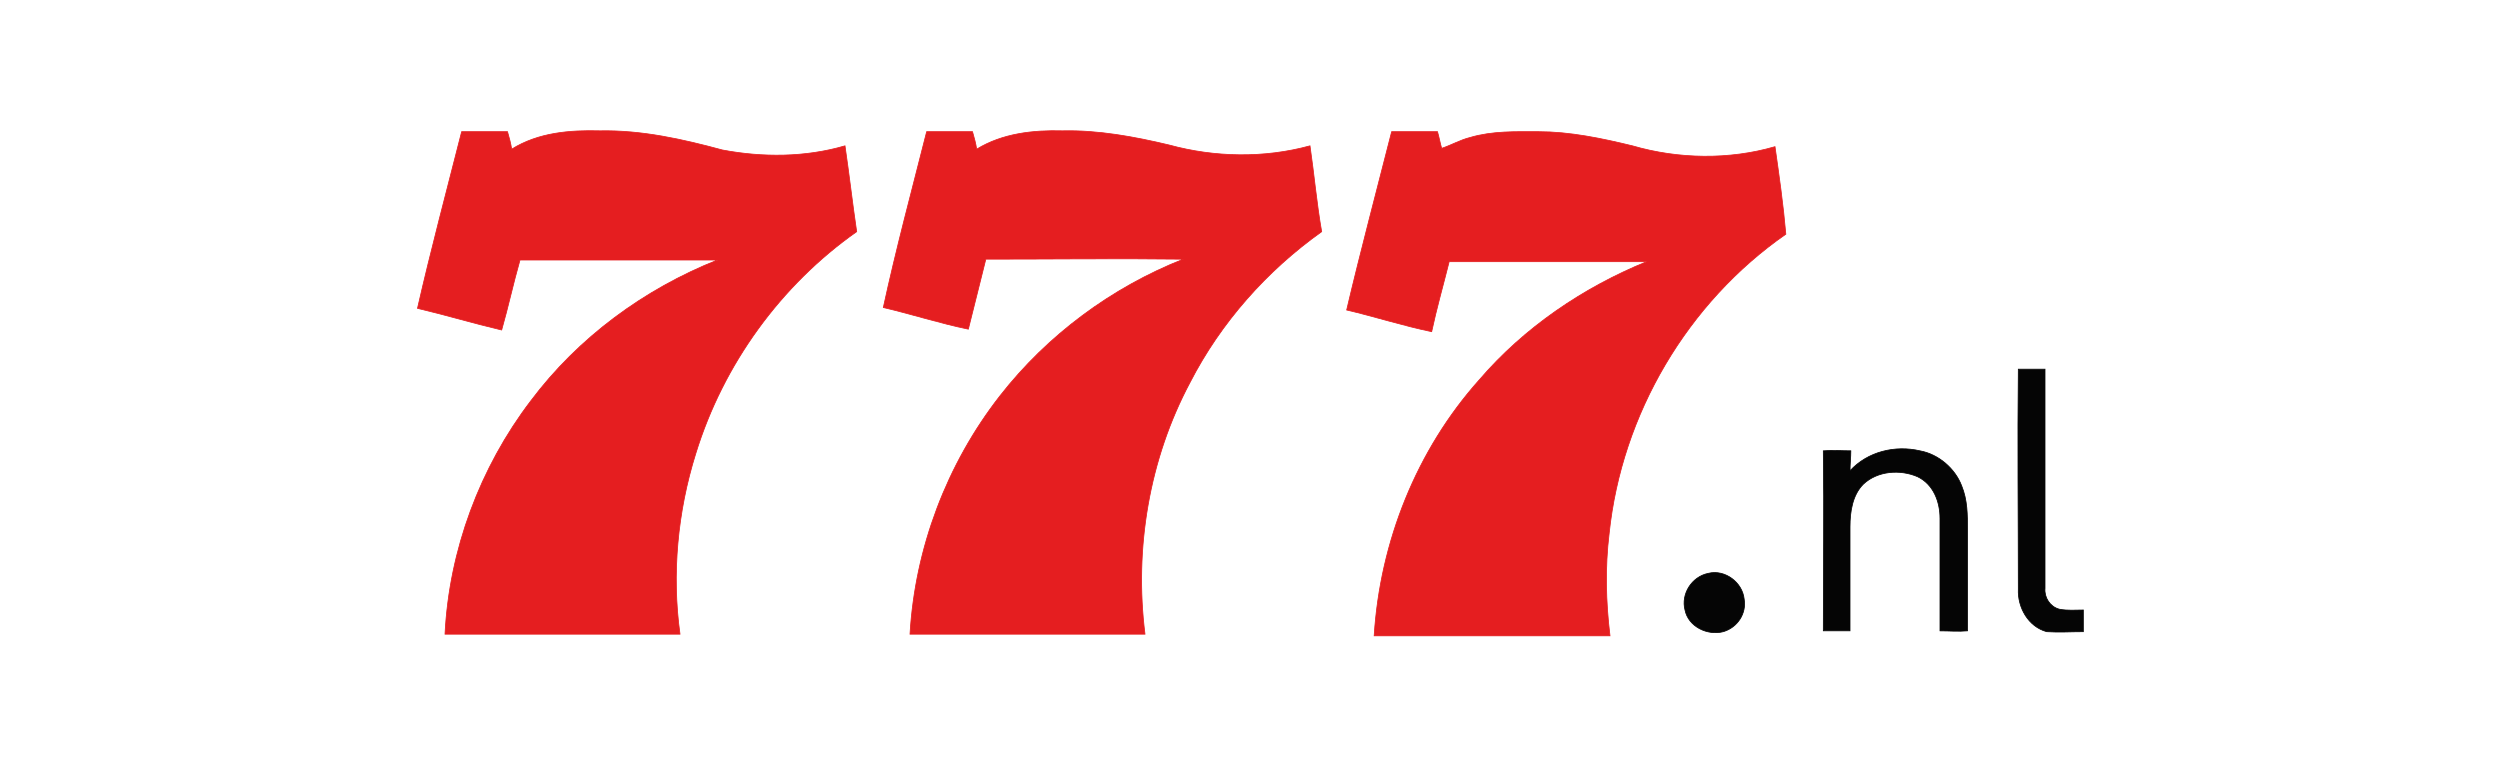 <?xml version="1.0" encoding="utf-8"?>
<!-- Generator: Adobe Illustrator 27.7.0, SVG Export Plug-In . SVG Version: 6.00 Build 0)  -->
<svg version="1.1" id="Layer_1" xmlns="http://www.w3.org/2000/svg" xmlns:xlink="http://www.w3.org/1999/xlink" x="0px" y="0px"
	 viewBox="0 0 300 92" style="enable-background:new 0 0 300 92;" xml:space="preserve">
<style type="text/css">
	.st0{fill:#E51E20;stroke:#E51E20;stroke-width:9.375000e-02;}
	.st1{fill:#050505;stroke:#050505;stroke-width:9.375000e-02;}
</style>
<g>
	<path class="st0" d="M55.4,15.8c1.8,0,3.7,0,5.5,0c0.2,0.7,0.4,1.4,0.5,2.1c3.2-2,7-2.3,10.6-2.2c5-0.1,9.9,1,14.7,2.3
		c4.8,0.9,9.9,0.9,14.7-0.5c0.5,3.4,0.9,6.9,1.4,10.3c-9.1,6.4-16,15.9-19.3,26.6c-2.2,7-2.9,14.5-1.9,21.7c-9.4,0-18.8,0-28.2,0
		c0.5-10.1,4.2-20,10.3-28c5.7-7.6,13.6-13.4,22.4-16.9c-7.9,0-15.8,0-23.7,0c-0.8,2.8-1.4,5.6-2.2,8.4c-3.4-0.8-6.7-1.8-10.1-2.6
		C51.7,30,53.6,22.9,55.4,15.8z"/>
	<path class="st0" d="M111.2,15.8c1.8,0,3.7,0,5.5,0c0.2,0.7,0.4,1.4,0.5,2.1c3.1-1.9,6.8-2.3,10.3-2.2c4.3-0.1,8.6,0.7,12.8,1.7
		c5.5,1.5,11.4,1.6,16.9,0.1c0.5,3.4,0.8,6.9,1.4,10.3c-6.6,4.7-12.1,10.9-15.8,18.1c-4.9,9.2-6.7,19.9-5.4,30.2
		c-9.4,0-18.8,0-28.2,0c0.6-10.3,4.4-20.4,10.8-28.6c5.7-7.3,13.4-13,22-16.4c-7.9-0.1-15.8,0-23.7,0c-0.7,2.8-1.4,5.6-2.1,8.4
		c-3.4-0.7-6.8-1.8-10.2-2.6C107.5,30,109.4,22.9,111.2,15.8z"/>
	<path class="st0" d="M167,15.8c1.8,0,3.7,0,5.5,0c0.2,0.7,0.3,1.3,0.5,2c1.2-0.4,2.2-1,3.4-1.3c2.7-0.8,5.5-0.7,8.2-0.7
		c3.8,0,7.6,0.8,11.3,1.7c5.5,1.6,11.6,1.7,17.1,0.1c0.5,3.5,1,7,1.3,10.5c-11.8,8.2-19.7,21.6-21.2,35.9c-0.5,4.1-0.4,8.2,0.1,12.3
		c-9.4,0-18.8,0-28.3,0C165.6,65,170,54,177.5,45.6c5.4-6.3,12.5-11.1,20.1-14.2c-7.9,0-15.8,0-23.7,0c-0.7,2.8-1.5,5.6-2.1,8.4
		c-3.4-0.7-6.8-1.8-10.2-2.6C163.3,30,165.2,22.9,167,15.8z"/>
	<path class="st1" d="M242.2,44.3c1.1,0,2.2,0,3.2,0c0,8.8,0,17.5,0,26.3c-0.1,1.1,0.6,2.2,1.7,2.5c1,0.2,2,0.1,2.9,0.1
		c0,0.9,0,1.7,0,2.6c-1.5,0-2.9,0.1-4.4,0c-2.2-0.6-3.5-2.9-3.4-5.1C242.2,61.8,242.1,53.1,242.2,44.3z"/>
	<path class="st1" d="M222,56.5c2.1-2.3,5.4-3.1,8.4-2.4c2.2,0.4,4.2,2.1,5,4.2c0.7,1.7,0.7,3.5,0.7,5.3c0,4,0,8.1,0,12.1
		c-1.1,0.1-2.2,0-3.3,0c0-4.5,0-9,0-13.5c0-2-0.8-4.1-2.7-5c-2.1-0.9-4.8-0.7-6.5,0.9c-1.3,1.3-1.6,3.3-1.6,5.1c0,4.2,0,8.3,0,12.5
		c-1.1,0-2.1,0-3.2,0c0-7.2,0.1-14.4,0-21.6c1.1-0.1,2.2,0,3.3,0C222.1,54.9,222,55.7,222,56.5z"/>
	<path class="st1" d="M205,68.8c2-0.5,4.1,1.1,4.3,3.1c0.3,1.7-0.8,3.4-2.5,3.9c-1.9,0.5-4.2-0.6-4.6-2.6
		C201.7,71.3,203,69.2,205,68.8z"/>
</g>
</svg>
